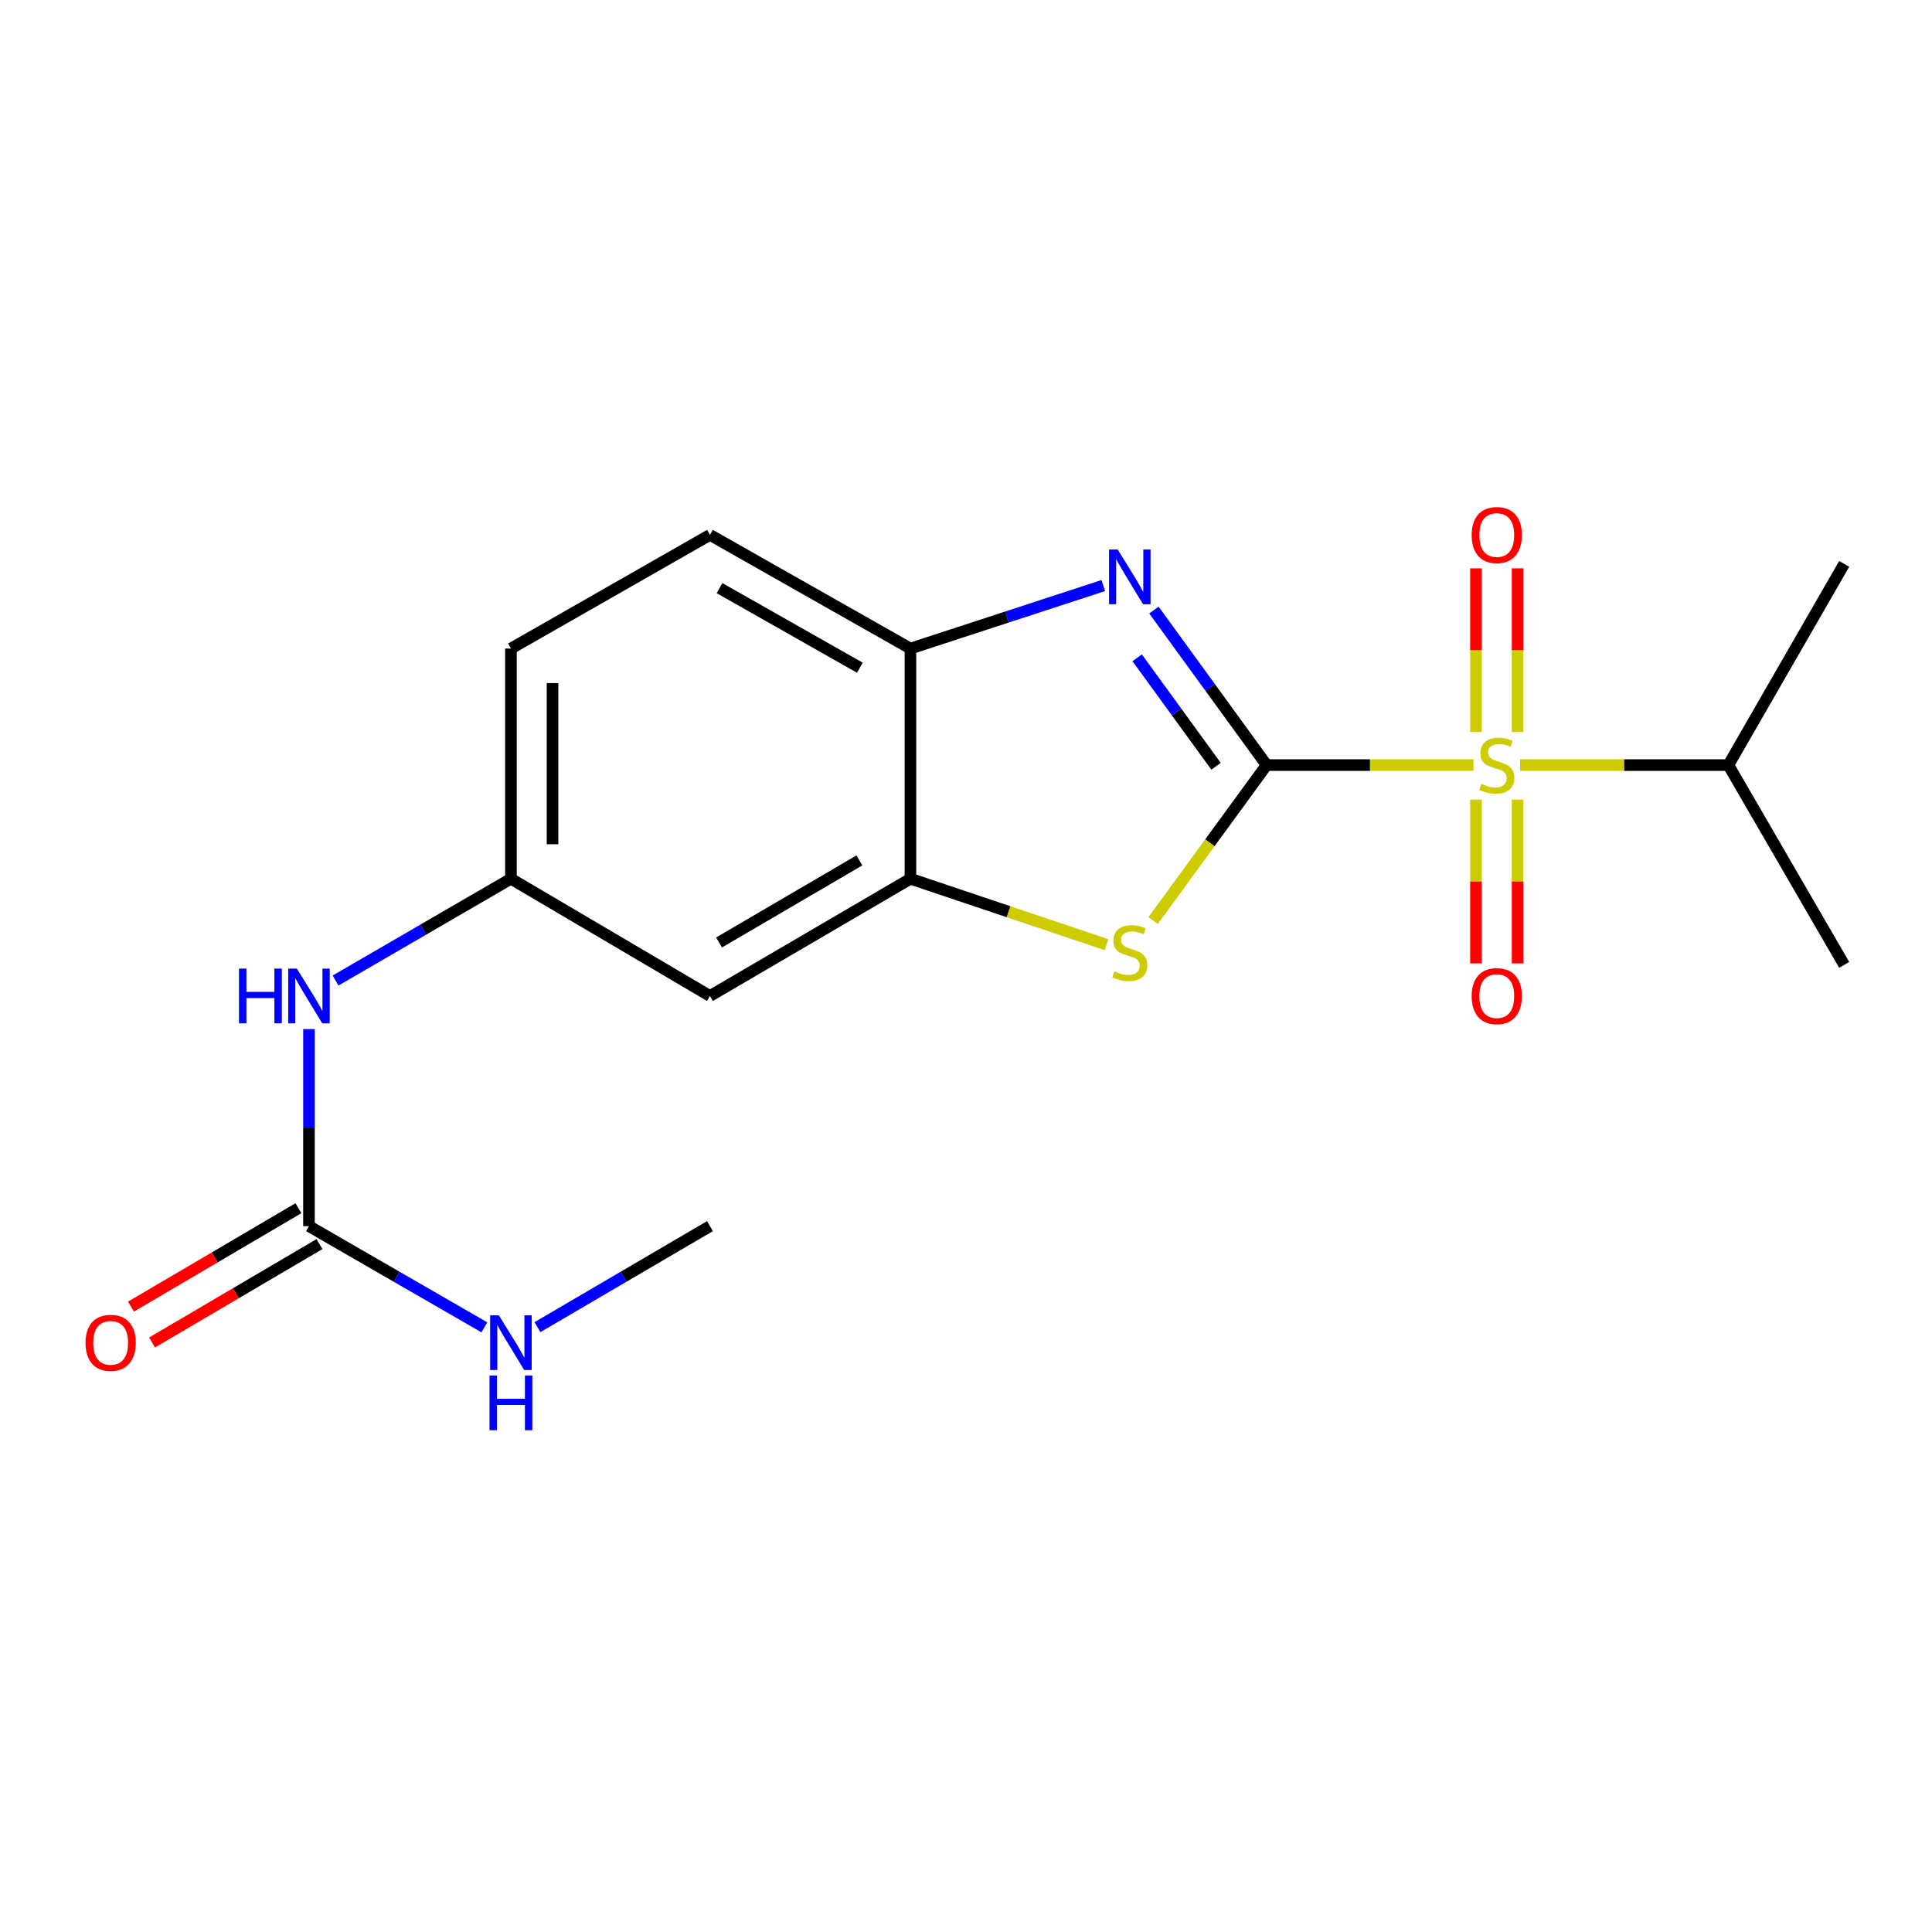 <?xml version='1.0' encoding='iso-8859-1'?>
<svg version='1.1' baseProfile='full'
              xmlns='http://www.w3.org/2000/svg'
                      xmlns:rdkit='http://www.rdkit.org/xml'
                      xmlns:xlink='http://www.w3.org/1999/xlink'
                  xml:space='preserve'
width='1000px' height='1000px' viewBox='0 0 1000 1000'>
<!-- END OF HEADER -->
<rect style='opacity:1.0;fill:#FFFFFF;stroke:none' width='1000' height='1000' x='0' y='0'> </rect>
<path class='bond-0' d='M 655.589,396.001 L 709.13,396.001' style='fill:none;fill-rule:evenodd;stroke:#000000;stroke-width:6px;stroke-linecap:butt;stroke-linejoin:miter;stroke-opacity:1' />
<path class='bond-0' d='M 709.13,396.001 L 762.671,396.001' style='fill:none;fill-rule:evenodd;stroke:#CCCC00;stroke-width:6px;stroke-linecap:butt;stroke-linejoin:miter;stroke-opacity:1' />
<path class='bond-1' d='M 655.589,396.001 L 626.426,355.885' style='fill:none;fill-rule:evenodd;stroke:#000000;stroke-width:6px;stroke-linecap:butt;stroke-linejoin:miter;stroke-opacity:1' />
<path class='bond-1' d='M 626.426,355.885 L 597.263,315.769' style='fill:none;fill-rule:evenodd;stroke:#0000FF;stroke-width:6px;stroke-linecap:butt;stroke-linejoin:miter;stroke-opacity:1' />
<path class='bond-1' d='M 629.423,396.628 L 609.009,368.547' style='fill:none;fill-rule:evenodd;stroke:#000000;stroke-width:6px;stroke-linecap:butt;stroke-linejoin:miter;stroke-opacity:1' />
<path class='bond-1' d='M 609.009,368.547 L 588.594,340.465' style='fill:none;fill-rule:evenodd;stroke:#0000FF;stroke-width:6px;stroke-linecap:butt;stroke-linejoin:miter;stroke-opacity:1' />
<path class='bond-2' d='M 655.589,396.001 L 626.226,436.233' style='fill:none;fill-rule:evenodd;stroke:#000000;stroke-width:6px;stroke-linecap:butt;stroke-linejoin:miter;stroke-opacity:1' />
<path class='bond-2' d='M 626.226,436.233 L 596.863,476.466' style='fill:none;fill-rule:evenodd;stroke:#CCCC00;stroke-width:6px;stroke-linecap:butt;stroke-linejoin:miter;stroke-opacity:1' />
<path class='bond-7' d='M 785.496,378.902 L 785.496,336.537' style='fill:none;fill-rule:evenodd;stroke:#CCCC00;stroke-width:6px;stroke-linecap:butt;stroke-linejoin:miter;stroke-opacity:1' />
<path class='bond-7' d='M 785.496,336.537 L 785.496,294.172' style='fill:none;fill-rule:evenodd;stroke:#FF0000;stroke-width:6px;stroke-linecap:butt;stroke-linejoin:miter;stroke-opacity:1' />
<path class='bond-7' d='M 763.963,378.902 L 763.963,336.537' style='fill:none;fill-rule:evenodd;stroke:#CCCC00;stroke-width:6px;stroke-linecap:butt;stroke-linejoin:miter;stroke-opacity:1' />
<path class='bond-7' d='M 763.963,336.537 L 763.963,294.172' style='fill:none;fill-rule:evenodd;stroke:#FF0000;stroke-width:6px;stroke-linecap:butt;stroke-linejoin:miter;stroke-opacity:1' />
<path class='bond-8' d='M 763.963,413.869 L 763.963,456.26' style='fill:none;fill-rule:evenodd;stroke:#CCCC00;stroke-width:6px;stroke-linecap:butt;stroke-linejoin:miter;stroke-opacity:1' />
<path class='bond-8' d='M 763.963,456.26 L 763.963,498.651' style='fill:none;fill-rule:evenodd;stroke:#FF0000;stroke-width:6px;stroke-linecap:butt;stroke-linejoin:miter;stroke-opacity:1' />
<path class='bond-8' d='M 785.496,413.869 L 785.496,456.26' style='fill:none;fill-rule:evenodd;stroke:#CCCC00;stroke-width:6px;stroke-linecap:butt;stroke-linejoin:miter;stroke-opacity:1' />
<path class='bond-8' d='M 785.496,456.26 L 785.496,498.651' style='fill:none;fill-rule:evenodd;stroke:#FF0000;stroke-width:6px;stroke-linecap:butt;stroke-linejoin:miter;stroke-opacity:1' />
<path class='bond-11' d='M 786.806,396.001 L 840.702,396.001' style='fill:none;fill-rule:evenodd;stroke:#CCCC00;stroke-width:6px;stroke-linecap:butt;stroke-linejoin:miter;stroke-opacity:1' />
<path class='bond-11' d='M 840.702,396.001 L 894.599,396.001' style='fill:none;fill-rule:evenodd;stroke:#000000;stroke-width:6px;stroke-linecap:butt;stroke-linejoin:miter;stroke-opacity:1' />
<path class='bond-4' d='M 571.054,303.083 L 521.153,319.389' style='fill:none;fill-rule:evenodd;stroke:#0000FF;stroke-width:6px;stroke-linecap:butt;stroke-linejoin:miter;stroke-opacity:1' />
<path class='bond-4' d='M 521.153,319.389 L 471.251,335.695' style='fill:none;fill-rule:evenodd;stroke:#000000;stroke-width:6px;stroke-linecap:butt;stroke-linejoin:miter;stroke-opacity:1' />
<path class='bond-3' d='M 572.706,488.96 L 521.979,471.897' style='fill:none;fill-rule:evenodd;stroke:#CCCC00;stroke-width:6px;stroke-linecap:butt;stroke-linejoin:miter;stroke-opacity:1' />
<path class='bond-3' d='M 521.979,471.897 L 471.251,454.835' style='fill:none;fill-rule:evenodd;stroke:#000000;stroke-width:6px;stroke-linecap:butt;stroke-linejoin:miter;stroke-opacity:1' />
<path class='bond-6' d='M 471.251,454.835 L 367.472,515.512' style='fill:none;fill-rule:evenodd;stroke:#000000;stroke-width:6px;stroke-linecap:butt;stroke-linejoin:miter;stroke-opacity:1' />
<path class='bond-6' d='M 444.816,445.347 L 372.17,487.821' style='fill:none;fill-rule:evenodd;stroke:#000000;stroke-width:6px;stroke-linecap:butt;stroke-linejoin:miter;stroke-opacity:1' />
<path class='bond-19' d='M 471.251,454.835 L 471.251,335.695' style='fill:none;fill-rule:evenodd;stroke:#000000;stroke-width:6px;stroke-linecap:butt;stroke-linejoin:miter;stroke-opacity:1' />
<path class='bond-13' d='M 471.251,335.695 L 367.472,276.861' style='fill:none;fill-rule:evenodd;stroke:#000000;stroke-width:6px;stroke-linecap:butt;stroke-linejoin:miter;stroke-opacity:1' />
<path class='bond-13' d='M 445.065,345.603 L 372.419,304.419' style='fill:none;fill-rule:evenodd;stroke:#000000;stroke-width:6px;stroke-linecap:butt;stroke-linejoin:miter;stroke-opacity:1' />
<path class='bond-5' d='M 159.925,634.651 L 159.925,583.651' style='fill:none;fill-rule:evenodd;stroke:#000000;stroke-width:6px;stroke-linecap:butt;stroke-linejoin:miter;stroke-opacity:1' />
<path class='bond-5' d='M 159.925,583.651 L 159.925,532.65' style='fill:none;fill-rule:evenodd;stroke:#0000FF;stroke-width:6px;stroke-linecap:butt;stroke-linejoin:miter;stroke-opacity:1' />
<path class='bond-12' d='M 154.471,625.368 L 111.132,650.834' style='fill:none;fill-rule:evenodd;stroke:#000000;stroke-width:6px;stroke-linecap:butt;stroke-linejoin:miter;stroke-opacity:1' />
<path class='bond-12' d='M 111.132,650.834 L 67.793,676.299' style='fill:none;fill-rule:evenodd;stroke:#FF0000;stroke-width:6px;stroke-linecap:butt;stroke-linejoin:miter;stroke-opacity:1' />
<path class='bond-12' d='M 165.38,643.934 L 122.041,669.399' style='fill:none;fill-rule:evenodd;stroke:#000000;stroke-width:6px;stroke-linecap:butt;stroke-linejoin:miter;stroke-opacity:1' />
<path class='bond-12' d='M 122.041,669.399 L 78.702,694.864' style='fill:none;fill-rule:evenodd;stroke:#FF0000;stroke-width:6px;stroke-linecap:butt;stroke-linejoin:miter;stroke-opacity:1' />
<path class='bond-14' d='M 159.925,634.651 L 205.313,660.841' style='fill:none;fill-rule:evenodd;stroke:#000000;stroke-width:6px;stroke-linecap:butt;stroke-linejoin:miter;stroke-opacity:1' />
<path class='bond-14' d='M 205.313,660.841 L 250.701,687.031' style='fill:none;fill-rule:evenodd;stroke:#0000FF;stroke-width:6px;stroke-linecap:butt;stroke-linejoin:miter;stroke-opacity:1' />
<path class='bond-10' d='M 367.472,515.512 L 264.458,454.835' style='fill:none;fill-rule:evenodd;stroke:#000000;stroke-width:6px;stroke-linecap:butt;stroke-linejoin:miter;stroke-opacity:1' />
<path class='bond-9' d='M 173.687,507.524 L 219.073,481.179' style='fill:none;fill-rule:evenodd;stroke:#0000FF;stroke-width:6px;stroke-linecap:butt;stroke-linejoin:miter;stroke-opacity:1' />
<path class='bond-9' d='M 219.073,481.179 L 264.458,454.835' style='fill:none;fill-rule:evenodd;stroke:#000000;stroke-width:6px;stroke-linecap:butt;stroke-linejoin:miter;stroke-opacity:1' />
<path class='bond-20' d='M 264.458,454.835 L 264.458,335.695' style='fill:none;fill-rule:evenodd;stroke:#000000;stroke-width:6px;stroke-linecap:butt;stroke-linejoin:miter;stroke-opacity:1' />
<path class='bond-20' d='M 285.992,436.964 L 285.992,353.566' style='fill:none;fill-rule:evenodd;stroke:#000000;stroke-width:6px;stroke-linecap:butt;stroke-linejoin:miter;stroke-opacity:1' />
<path class='bond-17' d='M 894.599,396.001 L 954.545,291.863' style='fill:none;fill-rule:evenodd;stroke:#000000;stroke-width:6px;stroke-linecap:butt;stroke-linejoin:miter;stroke-opacity:1' />
<path class='bond-18' d='M 894.599,396.001 L 954.545,499.421' style='fill:none;fill-rule:evenodd;stroke:#000000;stroke-width:6px;stroke-linecap:butt;stroke-linejoin:miter;stroke-opacity:1' />
<path class='bond-15' d='M 367.472,276.861 L 264.458,335.695' style='fill:none;fill-rule:evenodd;stroke:#000000;stroke-width:6px;stroke-linecap:butt;stroke-linejoin:miter;stroke-opacity:1' />
<path class='bond-16' d='M 278.183,686.933 L 322.827,660.792' style='fill:none;fill-rule:evenodd;stroke:#0000FF;stroke-width:6px;stroke-linecap:butt;stroke-linejoin:miter;stroke-opacity:1' />
<path class='bond-16' d='M 322.827,660.792 L 367.472,634.651' style='fill:none;fill-rule:evenodd;stroke:#000000;stroke-width:6px;stroke-linecap:butt;stroke-linejoin:miter;stroke-opacity:1' />
<path  class='atom-1' d='M 766.729 405.721
Q 767.049 405.841, 768.369 406.401
Q 769.689 406.961, 771.129 407.321
Q 772.609 407.641, 774.049 407.641
Q 776.729 407.641, 778.289 406.361
Q 779.849 405.041, 779.849 402.761
Q 779.849 401.201, 779.049 400.241
Q 778.289 399.281, 777.089 398.761
Q 775.889 398.241, 773.889 397.641
Q 771.369 396.881, 769.849 396.161
Q 768.369 395.441, 767.289 393.921
Q 766.249 392.401, 766.249 389.841
Q 766.249 386.281, 768.649 384.081
Q 771.089 381.881, 775.889 381.881
Q 779.169 381.881, 782.889 383.441
L 781.969 386.521
Q 778.569 385.121, 776.009 385.121
Q 773.249 385.121, 771.729 386.281
Q 770.209 387.401, 770.249 389.361
Q 770.249 390.881, 771.009 391.801
Q 771.809 392.721, 772.929 393.241
Q 774.089 393.761, 776.009 394.361
Q 778.569 395.161, 780.089 395.961
Q 781.609 396.761, 782.689 398.401
Q 783.809 400.001, 783.809 402.761
Q 783.809 406.681, 781.169 408.801
Q 778.569 410.881, 774.209 410.881
Q 771.689 410.881, 769.769 410.321
Q 767.889 409.801, 765.649 408.881
L 766.729 405.721
' fill='#CCCC00'/>
<path  class='atom-2' d='M 578.52 284.438
L 587.8 299.438
Q 588.72 300.918, 590.2 303.598
Q 591.68 306.278, 591.76 306.438
L 591.76 284.438
L 595.52 284.438
L 595.52 312.758
L 591.64 312.758
L 581.68 296.358
Q 580.52 294.438, 579.28 292.238
Q 578.08 290.038, 577.72 289.358
L 577.72 312.758
L 574.04 312.758
L 574.04 284.438
L 578.52 284.438
' fill='#0000FF'/>
<path  class='atom-3' d='M 576.78 502.741
Q 577.1 502.861, 578.42 503.421
Q 579.74 503.981, 581.18 504.341
Q 582.66 504.661, 584.1 504.661
Q 586.78 504.661, 588.34 503.381
Q 589.9 502.061, 589.9 499.781
Q 589.9 498.221, 589.1 497.261
Q 588.34 496.301, 587.14 495.781
Q 585.94 495.261, 583.94 494.661
Q 581.42 493.901, 579.9 493.181
Q 578.42 492.461, 577.34 490.941
Q 576.3 489.421, 576.3 486.861
Q 576.3 483.301, 578.7 481.101
Q 581.14 478.901, 585.94 478.901
Q 589.22 478.901, 592.94 480.461
L 592.02 483.541
Q 588.62 482.141, 586.06 482.141
Q 583.3 482.141, 581.78 483.301
Q 580.26 484.421, 580.3 486.381
Q 580.3 487.901, 581.06 488.821
Q 581.86 489.741, 582.98 490.261
Q 584.14 490.781, 586.06 491.381
Q 588.62 492.181, 590.14 492.981
Q 591.66 493.781, 592.74 495.421
Q 593.86 497.021, 593.86 499.781
Q 593.86 503.701, 591.22 505.821
Q 588.62 507.901, 584.26 507.901
Q 581.74 507.901, 579.82 507.341
Q 577.94 506.821, 575.7 505.901
L 576.78 502.741
' fill='#CCCC00'/>
<path  class='atom-8' d='M 761.729 276.941
Q 761.729 270.141, 765.089 266.341
Q 768.449 262.541, 774.729 262.541
Q 781.009 262.541, 784.369 266.341
Q 787.729 270.141, 787.729 276.941
Q 787.729 283.821, 784.329 287.741
Q 780.929 291.621, 774.729 291.621
Q 768.489 291.621, 765.089 287.741
Q 761.729 283.861, 761.729 276.941
M 774.729 288.421
Q 779.049 288.421, 781.369 285.541
Q 783.729 282.621, 783.729 276.941
Q 783.729 271.381, 781.369 268.581
Q 779.049 265.741, 774.729 265.741
Q 770.409 265.741, 768.049 268.541
Q 765.729 271.341, 765.729 276.941
Q 765.729 282.661, 768.049 285.541
Q 770.409 288.421, 774.729 288.421
' fill='#FF0000'/>
<path  class='atom-9' d='M 761.729 515.592
Q 761.729 508.792, 765.089 504.992
Q 768.449 501.192, 774.729 501.192
Q 781.009 501.192, 784.369 504.992
Q 787.729 508.792, 787.729 515.592
Q 787.729 522.472, 784.329 526.392
Q 780.929 530.272, 774.729 530.272
Q 768.489 530.272, 765.089 526.392
Q 761.729 522.512, 761.729 515.592
M 774.729 527.072
Q 779.049 527.072, 781.369 524.192
Q 783.729 521.272, 783.729 515.592
Q 783.729 510.032, 781.369 507.232
Q 779.049 504.392, 774.729 504.392
Q 770.409 504.392, 768.049 507.192
Q 765.729 509.992, 765.729 515.592
Q 765.729 521.312, 768.049 524.192
Q 770.409 527.072, 774.729 527.072
' fill='#FF0000'/>
<path  class='atom-10' d='M 123.705 501.352
L 127.545 501.352
L 127.545 513.392
L 142.025 513.392
L 142.025 501.352
L 145.865 501.352
L 145.865 529.672
L 142.025 529.672
L 142.025 516.592
L 127.545 516.592
L 127.545 529.672
L 123.705 529.672
L 123.705 501.352
' fill='#0000FF'/>
<path  class='atom-10' d='M 153.665 501.352
L 162.945 516.352
Q 163.865 517.832, 165.345 520.512
Q 166.825 523.192, 166.905 523.352
L 166.905 501.352
L 170.665 501.352
L 170.665 529.672
L 166.785 529.672
L 156.825 513.272
Q 155.665 511.352, 154.425 509.152
Q 153.225 506.952, 152.865 506.272
L 152.865 529.672
L 149.185 529.672
L 149.185 501.352
L 153.665 501.352
' fill='#0000FF'/>
<path  class='atom-13' d='M 44.271 695.049
Q 44.271 688.249, 47.631 684.449
Q 50.991 680.649, 57.271 680.649
Q 63.551 680.649, 66.911 684.449
Q 70.271 688.249, 70.271 695.049
Q 70.271 701.929, 66.871 705.849
Q 63.471 709.729, 57.271 709.729
Q 51.031 709.729, 47.631 705.849
Q 44.271 701.969, 44.271 695.049
M 57.271 706.529
Q 61.591 706.529, 63.911 703.649
Q 66.271 700.729, 66.271 695.049
Q 66.271 689.489, 63.911 686.689
Q 61.591 683.849, 57.271 683.849
Q 52.951 683.849, 50.591 686.649
Q 48.271 689.449, 48.271 695.049
Q 48.271 700.769, 50.591 703.649
Q 52.951 706.529, 57.271 706.529
' fill='#FF0000'/>
<path  class='atom-15' d='M 258.198 680.809
L 267.478 695.809
Q 268.398 697.289, 269.878 699.969
Q 271.358 702.649, 271.438 702.809
L 271.438 680.809
L 275.198 680.809
L 275.198 709.129
L 271.318 709.129
L 261.358 692.729
Q 260.198 690.809, 258.958 688.609
Q 257.758 686.409, 257.398 685.729
L 257.398 709.129
L 253.718 709.129
L 253.718 680.809
L 258.198 680.809
' fill='#0000FF'/>
<path  class='atom-15' d='M 253.378 711.961
L 257.218 711.961
L 257.218 724.001
L 271.698 724.001
L 271.698 711.961
L 275.538 711.961
L 275.538 740.281
L 271.698 740.281
L 271.698 727.201
L 257.218 727.201
L 257.218 740.281
L 253.378 740.281
L 253.378 711.961
' fill='#0000FF'/>
</svg>
